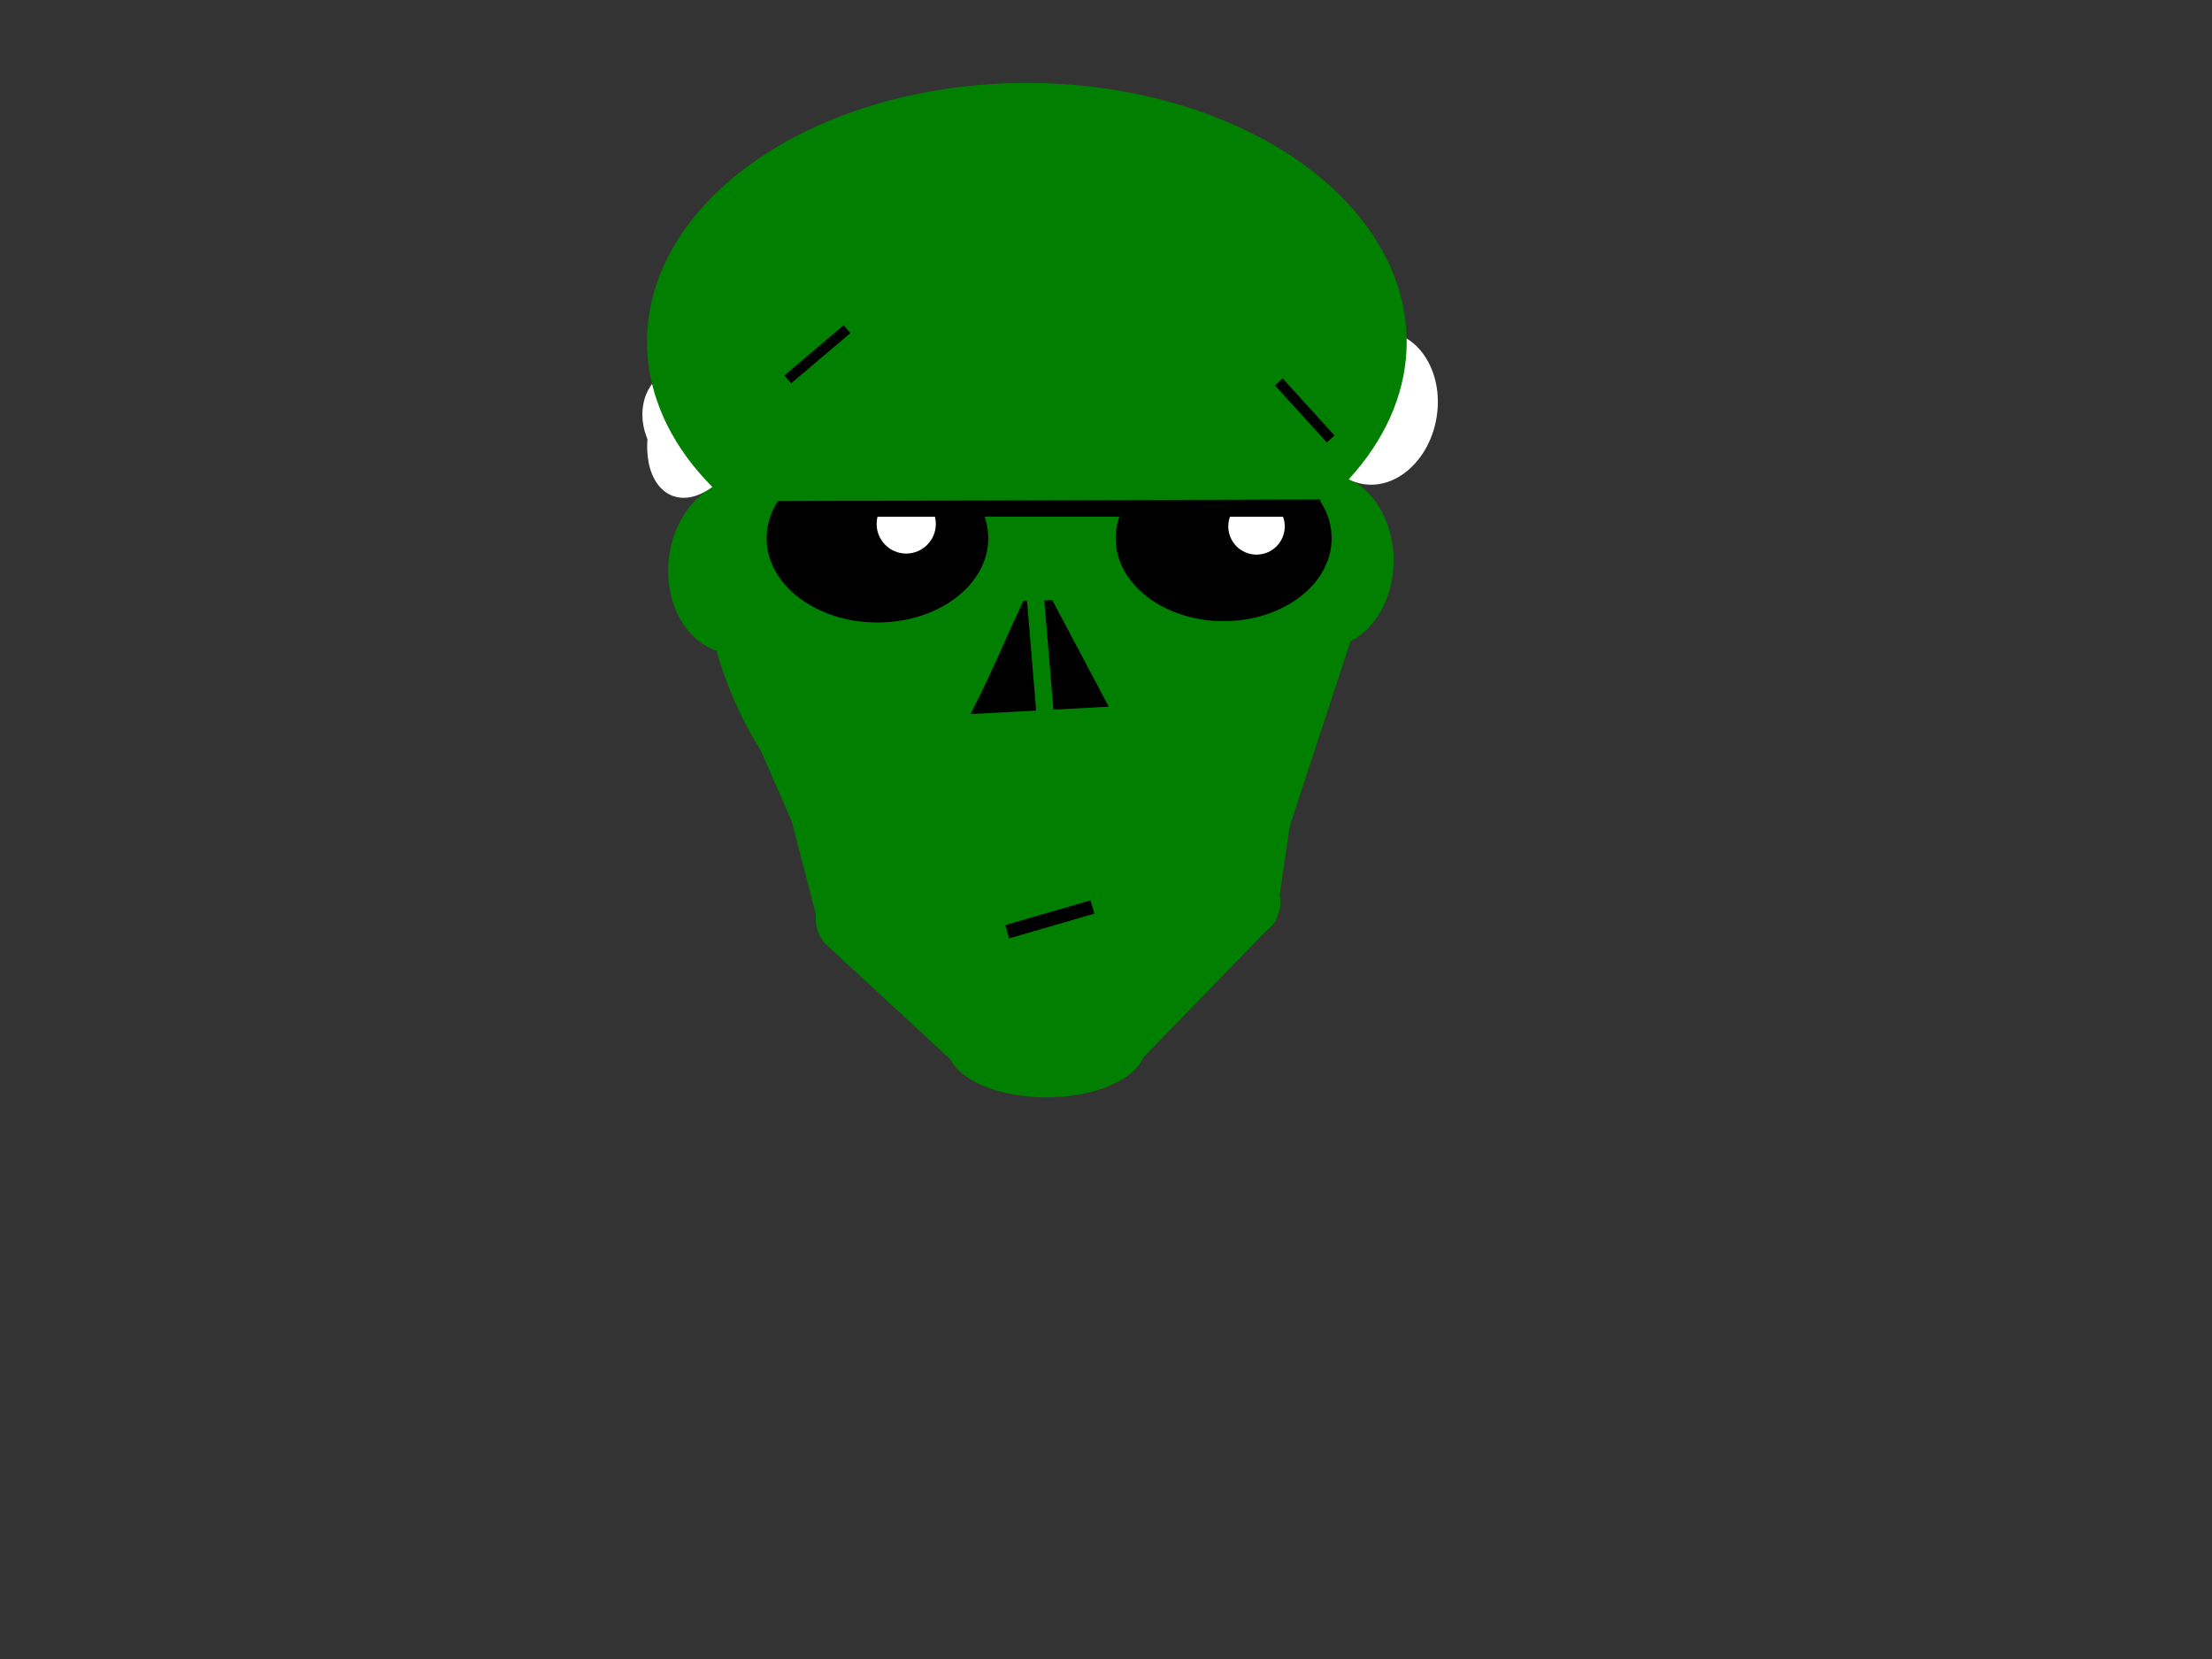 <?xml version="1.0"?><svg width="640" height="480" xmlns="http://www.w3.org/2000/svg">
 <rect width="100%" height="100%" fill="#333333" stroke="none"/>
 <!-- Created with SVG-edit - http://svg-edit.googlecode.com/ -->
 <title>green bored</title>
 <g>
  <title>Layer 1</title>
  <ellipse ry="105" rx="95" id="svg_13" cy="157" cx="298" stroke-linecap="null" stroke-linejoin="null" stroke-dasharray="null" stroke-width="0" stroke="#000000" fill="#007f00"/>
  <path id="svg_14" d="m391,184.744l-18.245,55.535l-141.104,3.321l-23.651,-54.335" stroke-linecap="null" stroke-linejoin="null" stroke-dasharray="null" stroke-width="0" stroke="#000000" fill="#007f00"/>
  <path id="svg_15" d="m373.8,234.8l-144.8,2.557l9.11,35.079l38.475,35.564l53.825,-1.653l38.731,-39.872l4.659,-31.675z" stroke-linecap="null" stroke-linejoin="null" stroke-dasharray="null" stroke-width="0" stroke="#000000" fill="#007f00"/>
  <path id="svg_34" d="m300.205,165.6l20.595,38.861l-40,2.139c7.135,-13.667 12.27,-27.333 19.405,-41z" stroke-linecap="null" stroke-linejoin="null" stroke-dasharray="null" stroke-width="0" stroke="#000000" fill="#000000"/>
  <line id="svg_35" y2="214" x2="303" y1="154" x1="298" stroke-linecap="null" stroke-linejoin="null" stroke-dasharray="null" stroke-width="5" stroke="#007f00" fill="none"/>
  <ellipse stroke-width="0" ry="25.415" rx="20.395" id="svg_36" cy="162.166" cx="382.831" stroke-linecap="null" stroke-linejoin="null" stroke-dasharray="null" stroke="#000000" fill="#007f00"/>
  <ellipse transform="rotate(6.588 213.554,163.892) " stroke-width="0" ry="25.295" rx="20.157" id="svg_37" cy="163.892" cx="213.554" stroke-linecap="null" stroke-linejoin="null" stroke-dasharray="null" stroke="#000000" fill="#007f00"/>
  <ellipse transform="rotate(10.01 398.122,118.035) " stroke-width="0" ry="22.33" rx="17.734" id="svg_42" cy="118.035" cx="398.122" stroke-linecap="null" stroke-linejoin="null" stroke-dasharray="null" stroke="#000000" fill="#ffffff"/>
  <ellipse transform="rotate(21.101 202.604,122.489) " stroke-width="0" ry="22.444" rx="14" id="svg_43" cy="122.489" cx="202.604" stroke-linecap="null" stroke-linejoin="null" stroke-dasharray="null" stroke="#000000" fill="#ffffff"/>
  <ellipse stroke-width="0" ry="54" rx="90" id="svg_44" cy="93" cx="297" stroke-linecap="null" stroke-linejoin="null" stroke-dasharray="null" stroke="#000000" fill="#ff00ff"/>
  <ellipse stroke-width="0" ry="18.86" rx="9.899" id="svg_45" cy="115.998" cx="389.59" stroke-linecap="null" stroke-linejoin="null" stroke-dasharray="null" stroke="#000000" fill="#ffffff"/>
  <ellipse transform="rotate(-29.837 200.42,122.359) " stroke-width="0" ry="16.562" rx="13.841" id="svg_46" cy="122.359" cx="200.42" stroke-linecap="null" stroke-linejoin="null" stroke-dasharray="null" stroke="#000000" fill="#ffffff"/>
  <ellipse stroke-width="0" ry="74.9" rx="109.9" id="svg_47" cy="98.9" cx="297.1" stroke-linecap="null" stroke-linejoin="null" stroke-dasharray="null" stroke="#000000" fill="#007f00"/>
  <path transform="rotate(-25.013 222.781,112.856) " id="svg_48" d="m208.429,92.543l2.295,40.626l26.408,-8.609c-8.093,-8.665 -20.611,-23.352 -28.704,-32.017z" stroke-linecap="null" stroke-linejoin="null" stroke-dasharray="null" stroke-width="0" stroke="#000000" fill="#007f00"/>
  <path stroke-width="0" id="svg_49" d="m391.997,97.078l-15.994,36.845l-18,-19l33.994,-17.845z" stroke-linecap="null" stroke-linejoin="null" stroke-dasharray="null" stroke="#000000" fill="#007f00" transform="rotate(-4.456 375,115.5) "/>
  <ellipse ry="24.382" rx="32.072" id="svg_50" cy="155.727" cx="253.869" stroke-linecap="null" stroke-linejoin="null" stroke-dasharray="null" stroke-width="0" stroke="#ff00ff" fill="#000000"/>
  <ellipse ry="23.983" rx="31.248" id="svg_51" cy="155.736" cx="354.038" stroke-linecap="null" stroke-linejoin="null" stroke-dasharray="null" stroke-width="0" stroke="#ff00ff" fill="#000000"/>
  <circle id="svg_54" r="8.562" cy="151.6" cx="262.2" stroke-linecap="null" stroke-linejoin="null" stroke-dasharray="null" stroke-width="0" stroke="#000000" fill="#ffffff"/>
  <circle id="svg_55" r="8.171" cy="152.3" cx="363.55" stroke-linecap="null" stroke-linejoin="null" stroke-dasharray="null" stroke-width="0" stroke="#000000" fill="#ffffff"/>
  <ellipse fill="#007f00" stroke="#000000" stroke-dasharray="null" stroke-linejoin="null" stroke-linecap="null" cx="239.5" cy="265.5" id="svg_18" rx="3.5" ry="7" stroke-width="0"/>
  <ellipse fill="#007f00" stroke="#000000" stroke-dasharray="null" stroke-linejoin="null" stroke-linecap="null" cx="366.054" cy="263.27" id="svg_19" rx="3.972" ry="6.878" stroke-width="0" transform="rotate(20.659 366.054,263.27) "/>
  <ellipse fill="#007f00" stroke="#000000" stroke-width="0" stroke-dasharray="null" stroke-linejoin="null" stroke-linecap="null" cx="302.75" cy="302.75" id="svg_22" rx="28.75" ry="14.75"/>
  <path fill="none" stroke="#000000" stroke-width="6" stroke-dasharray="null" stroke-linejoin="null" stroke-linecap="null" d="m382,146.5l-156.5,0" id="svg_1"/>
  <path fill="#007f00" stroke="#000000" stroke-width="0" stroke-dasharray="null" stroke-linejoin="null" stroke-linecap="null" d="m214,145l29,-49l119.5,-1l24.5,49.5" id="svg_2"/>
  <line fill="none" stroke="#000000" stroke-width="3" stroke-dasharray="null" stroke-linejoin="null" stroke-linecap="null" x1="370" y1="110.5" x2="385" y2="127" id="svg_3"/>
  <line fill="none" stroke="#000000" stroke-width="3" stroke-dasharray="null" stroke-linejoin="null" stroke-linecap="null" x1="246.017" y1="108.477" x2="226.983" y2="96.523" id="svg_4" transform="rotate(-72.446 236.5,102.5) "/>
  <line fill="none" stroke="#000000" stroke-width="4" stroke-dasharray="null" stroke-linejoin="null" stroke-linecap="null" x1="316.5" y1="264.5" x2="291" y2="267.5" id="svg_5" transform="rotate(-9.462 303.75,266) "/>
 </g>
</svg>